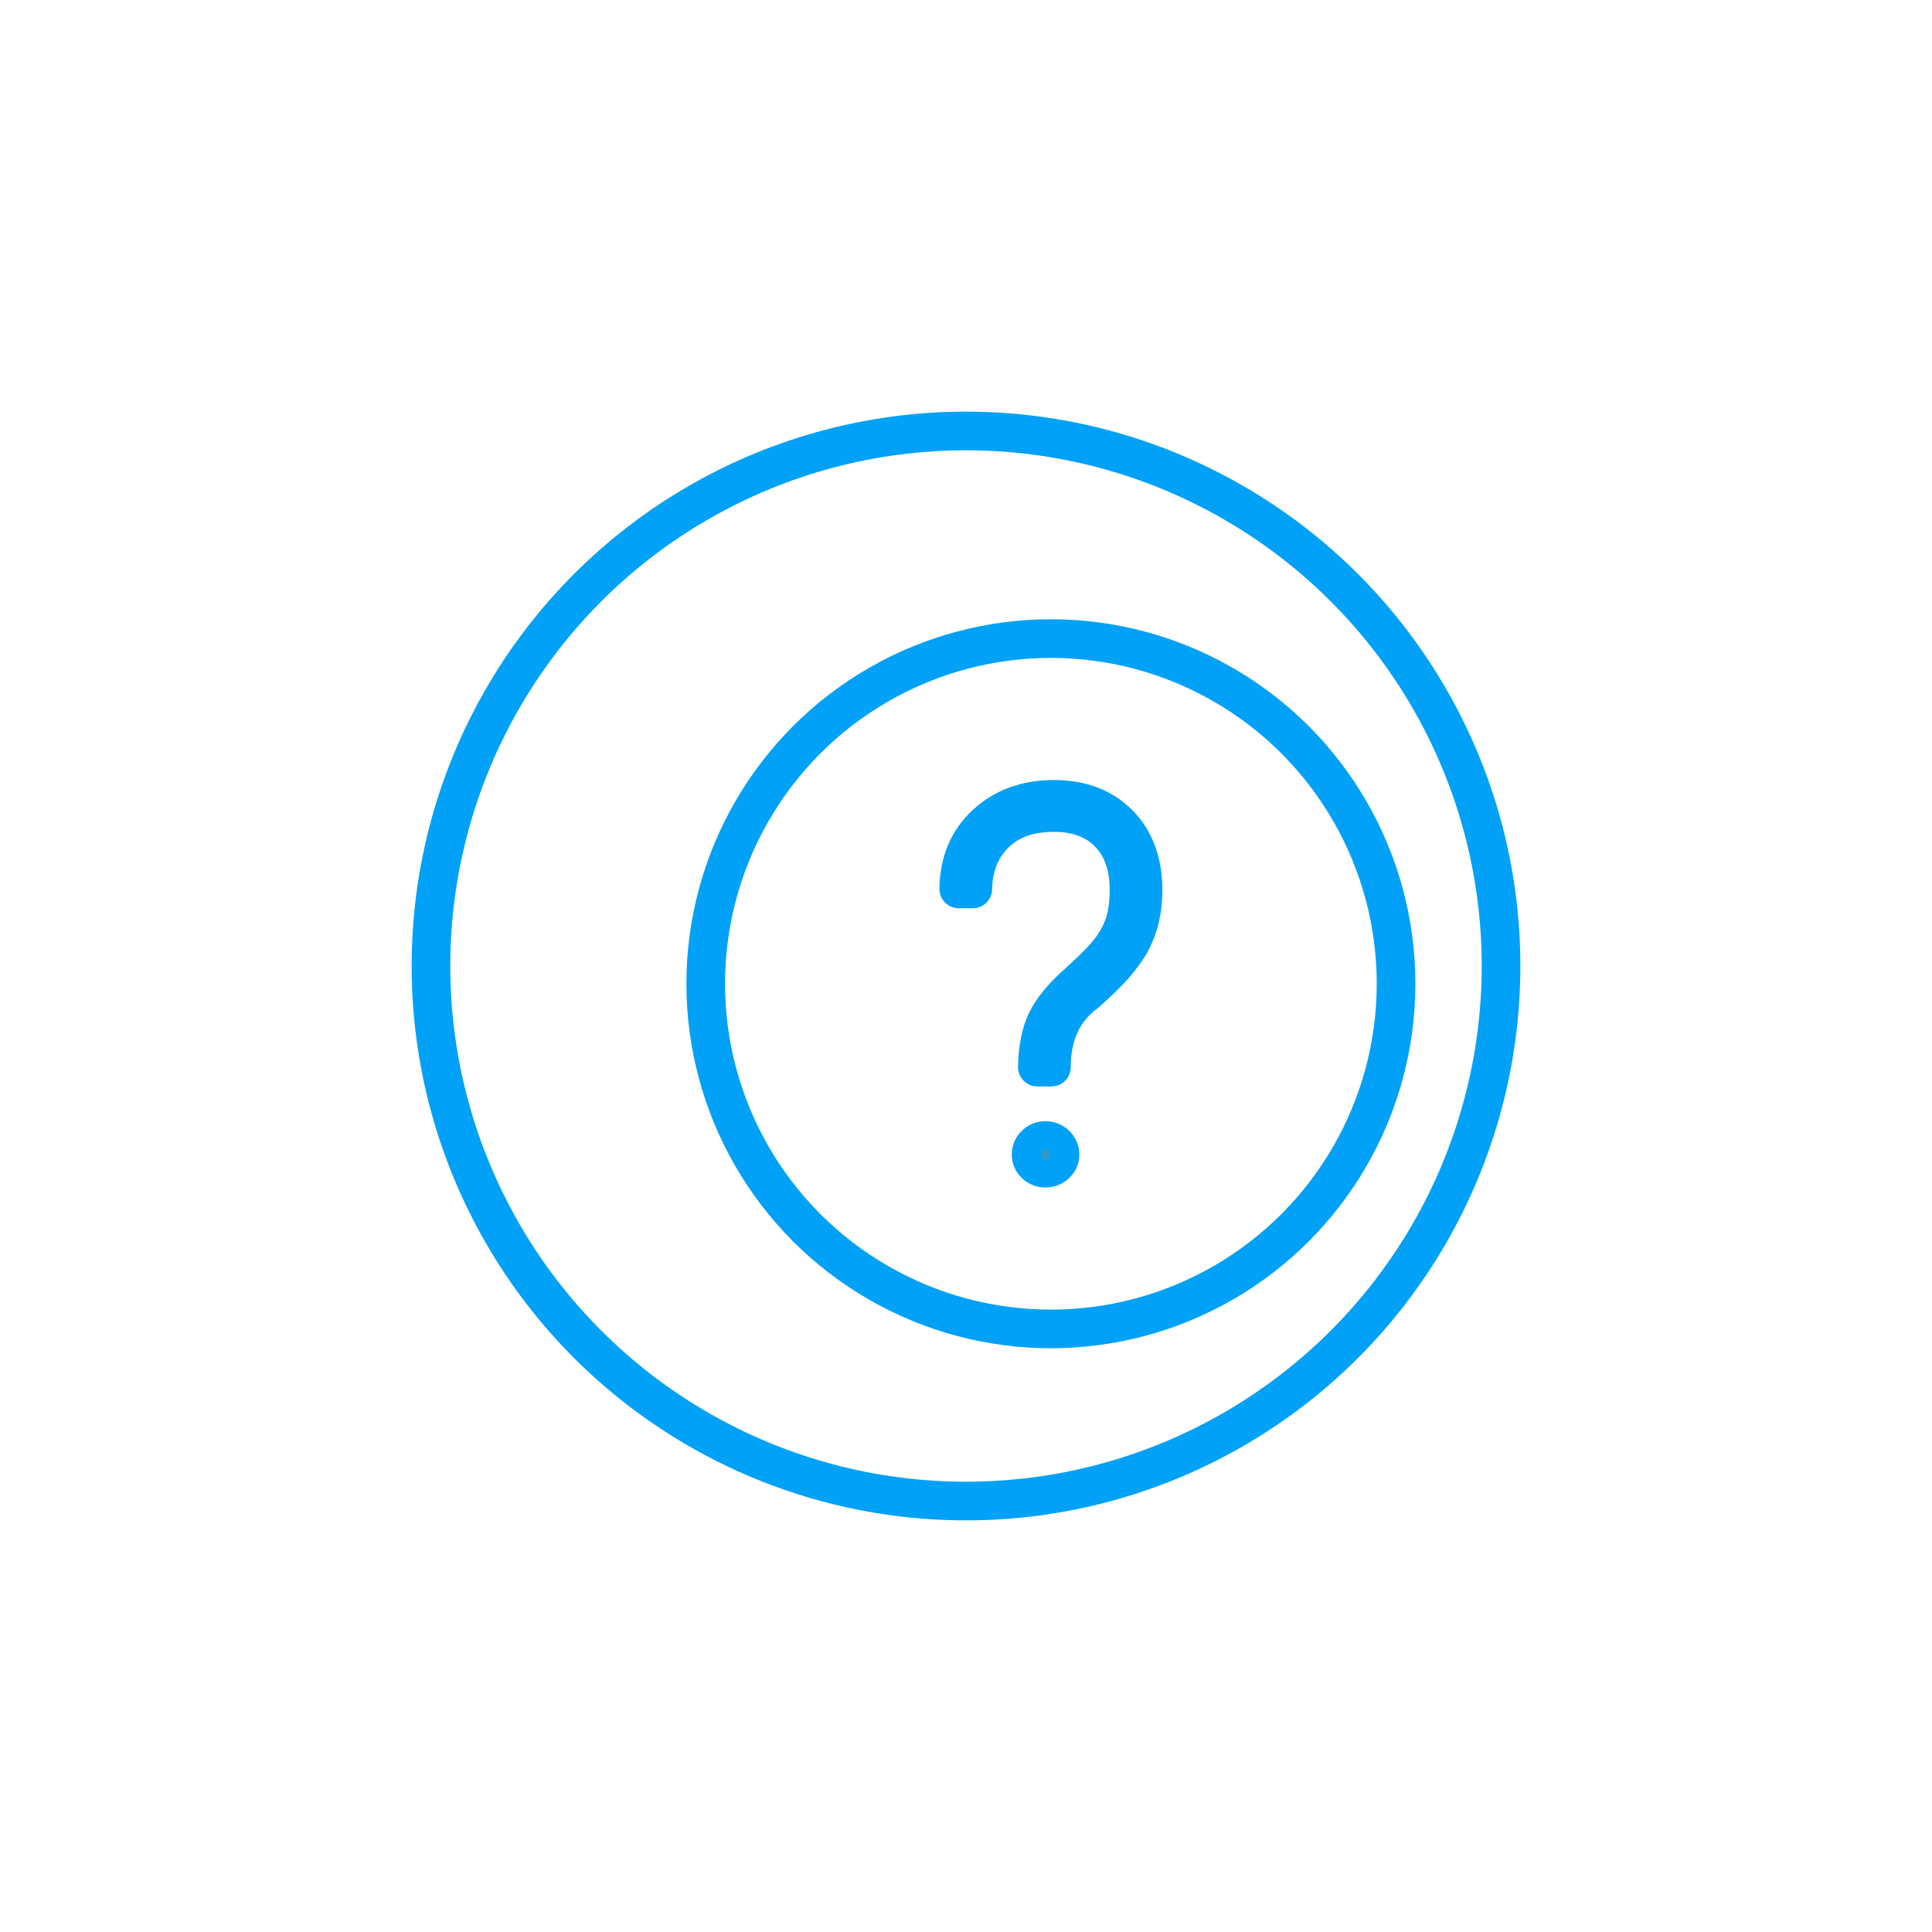 <?xml version="1.0" encoding="UTF-8" standalone="no"?>
<!DOCTYPE svg PUBLIC "-//W3C//DTD SVG 1.1//EN" "http://www.w3.org/Graphics/SVG/1.1/DTD/svg11.dtd">
<svg width="100%" height="100%" viewBox="0 0 200 200" version="1.1" xmlns="http://www.w3.org/2000/svg" xmlns:xlink="http://www.w3.org/1999/xlink" xml:space="preserve" xmlns:serif="http://www.serif.com/" style="fill-rule:evenodd;clip-rule:evenodd;stroke-linecap:round;stroke-linejoin:round;stroke-miterlimit:1.5;">
    <rect id="Artboard1" x="0" y="0" width="200" height="200" style="fill:none;"/>
    <g>
        <g>
            <circle cx="100" cy="100" r="55.387" style="fill:none;stroke:#00a1f6;stroke-width:4px;"/>
        </g>
        <g>
            <circle cx="108.788" cy="101.838" r="35.732" style="fill:none;stroke:#00a1f6;stroke-width:4px;"/>
            <path d="M107.387,110.469c0.036,-1.924 0.346,-3.5 0.93,-4.728c0.584,-1.228 1.684,-2.563 3.301,-4.006c1.617,-1.443 2.749,-2.602 3.395,-3.478c0.647,-0.876 1.119,-1.786 1.415,-2.731c0.297,-0.944 0.445,-2.078 0.445,-3.4c-0,-2.491 -0.692,-4.449 -2.075,-5.874c-1.384,-1.426 -3.288,-2.139 -5.713,-2.139c-2.587,0 -4.622,0.739 -6.104,2.216c-1.482,1.477 -2.241,3.375 -2.277,5.693l-1.455,0c0.036,-2.782 0.979,-5.023 2.829,-6.724c1.851,-1.7 4.186,-2.55 7.007,-2.55c2.82,-0 5.066,0.85 6.737,2.55c1.671,1.701 2.506,3.994 2.506,6.879c0,1.975 -0.404,3.731 -1.213,5.269c-0.808,1.537 -2.38,3.319 -4.716,5.345c-2.371,1.769 -3.557,4.328 -3.557,7.678l-1.455,-0Zm-0.647,9.042c0,-0.395 0.144,-0.734 0.431,-1.017c0.288,-0.284 0.638,-0.425 1.051,-0.425c0.414,-0 0.768,0.141 1.065,0.425c0.296,0.283 0.445,0.622 0.445,1.017c-0,0.395 -0.149,0.73 -0.445,1.005c-0.297,0.275 -0.651,0.412 -1.065,0.412c-0.413,0 -0.763,-0.137 -1.051,-0.412c-0.287,-0.275 -0.431,-0.61 -0.431,-1.005Z" style="fill:#3299cc;fill-rule:nonzero;stroke:#00a1f6;stroke-width:4px;stroke-linecap:butt;stroke-miterlimit:2;"/>
        </g>
    </g>
</svg>
